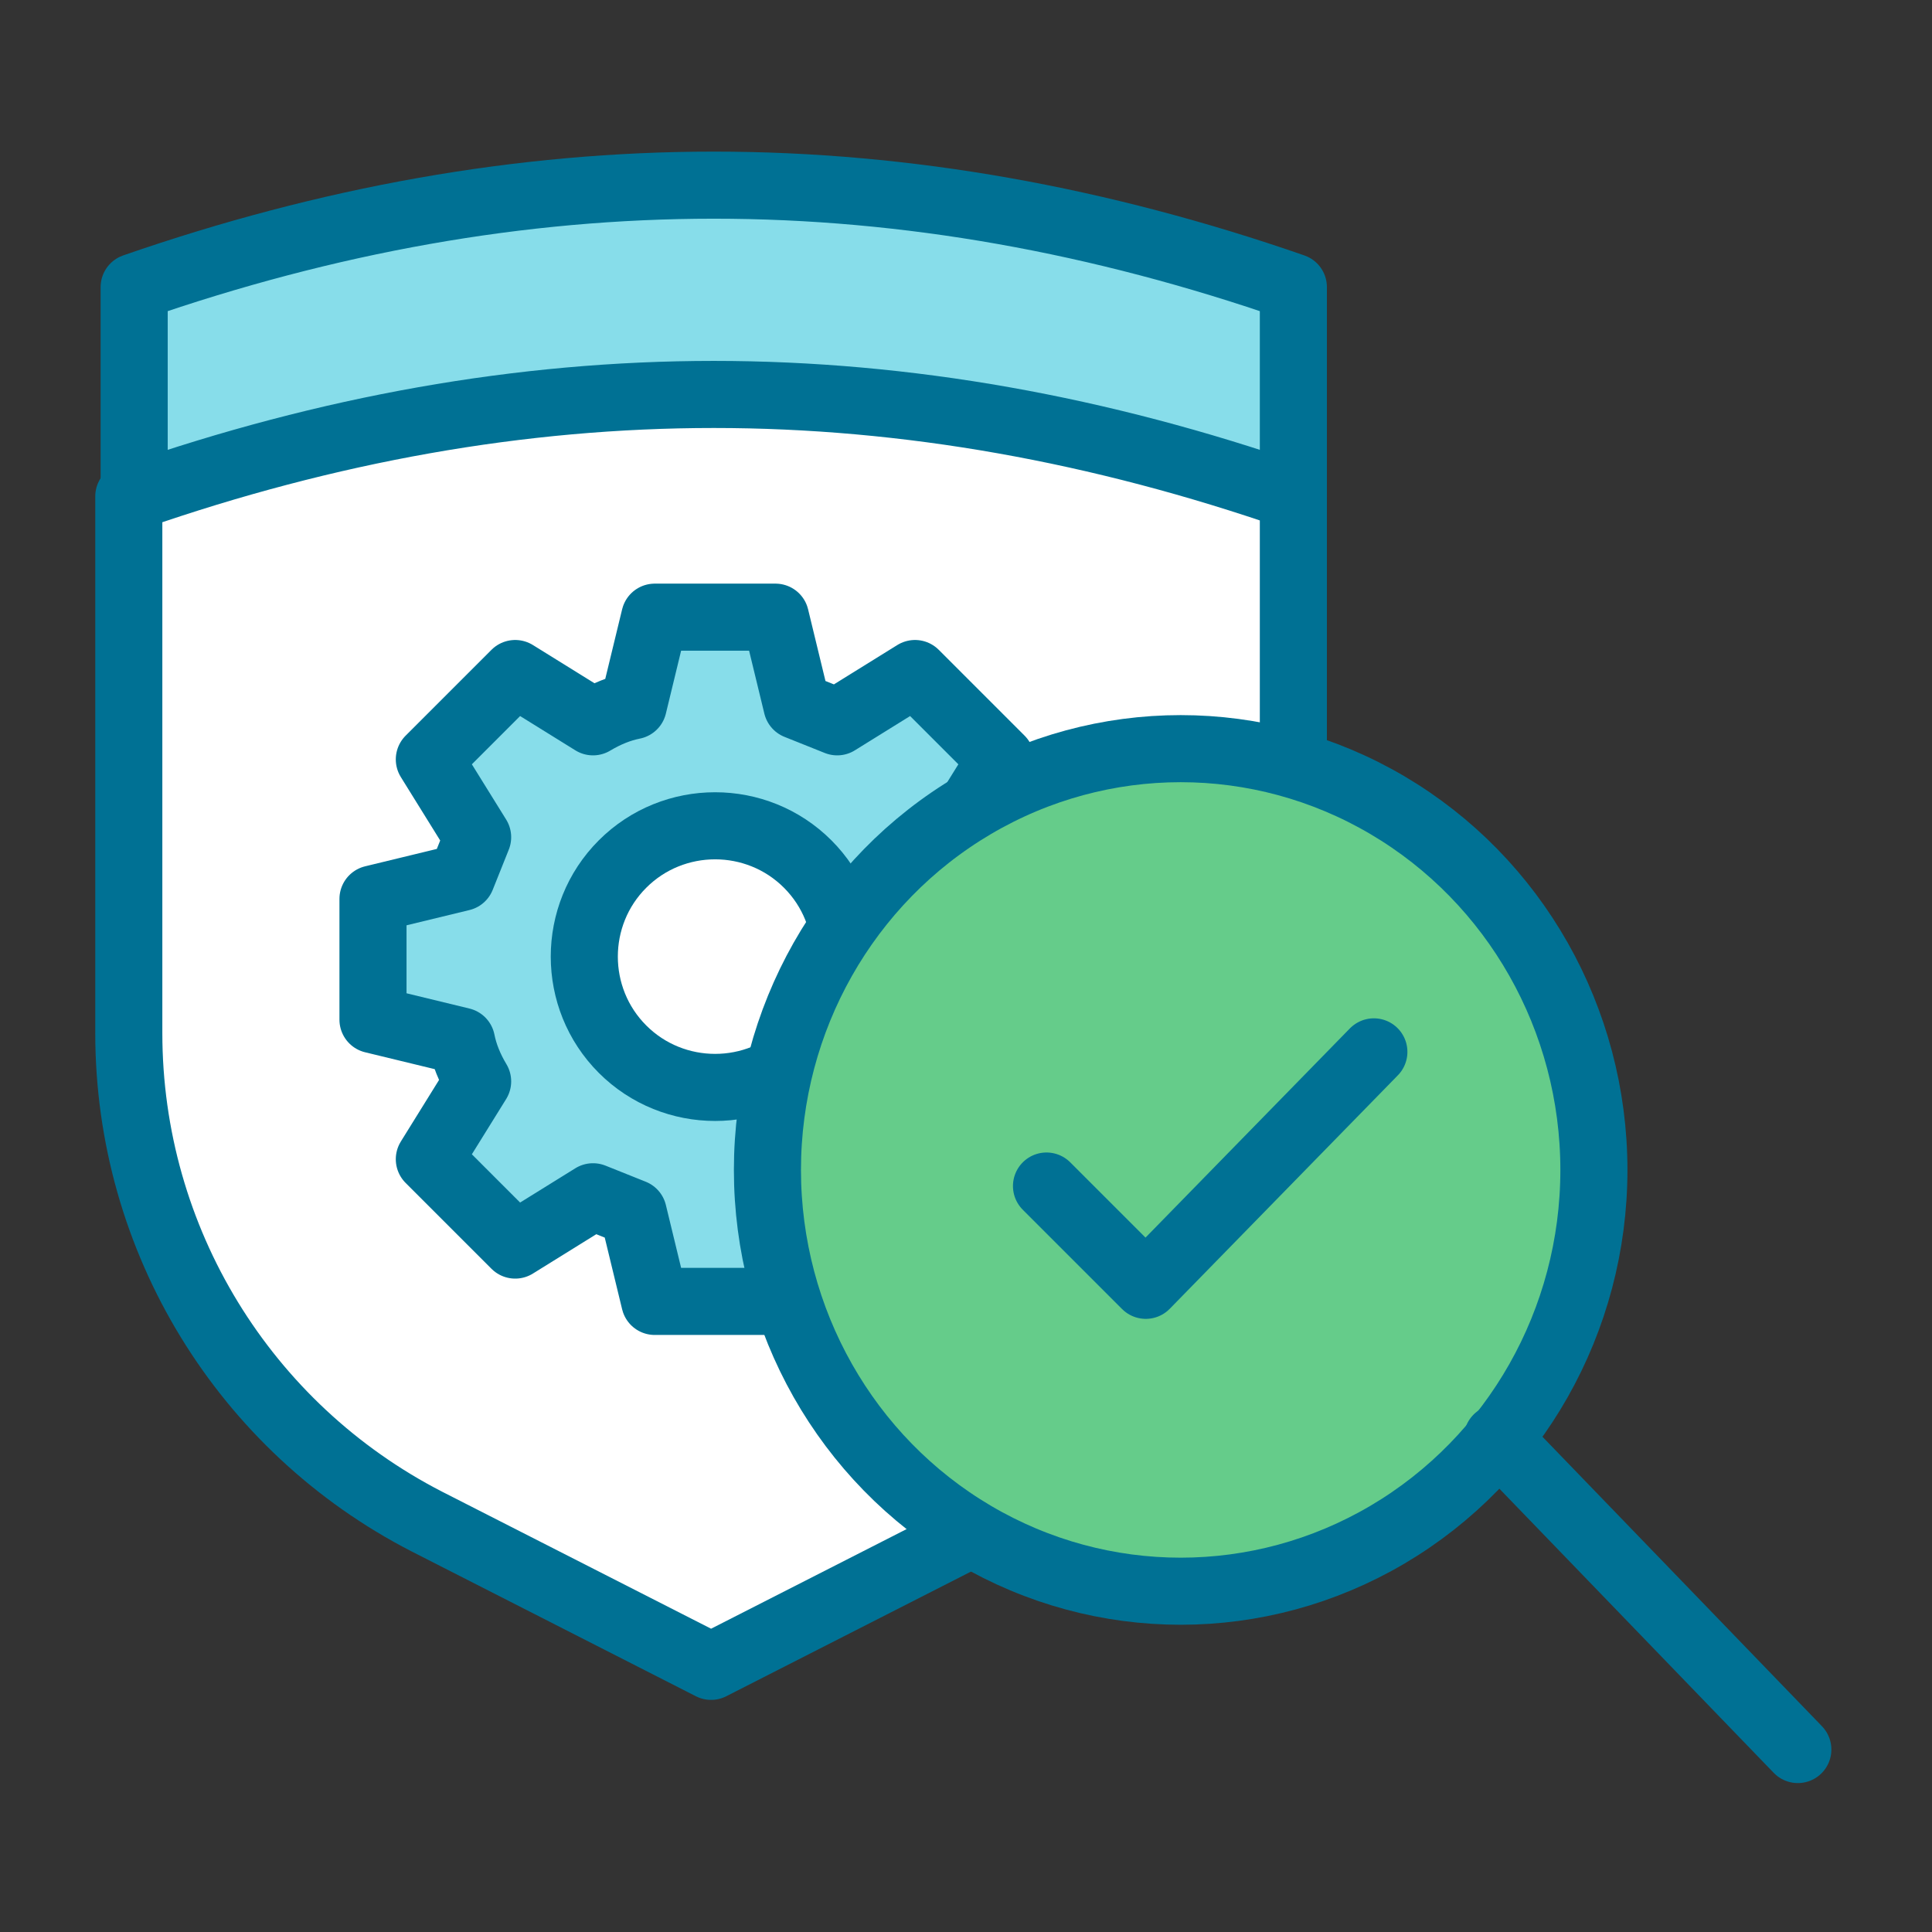 <?xml version="1.0" encoding="UTF-8"?> <svg xmlns="http://www.w3.org/2000/svg" xmlns:xlink="http://www.w3.org/1999/xlink" version="1.1" viewBox="0 0 72 72"><rect x="0" y="0" width="72" height="72" fill="#333333" stroke="none"/><defs><style> .cls-1 { mask: url(#mask); } .cls-2, .cls-3, .cls-4, .cls-5 { stroke: #007194; stroke-linecap: round; stroke-linejoin: round; stroke-width: 2.5px; } .cls-2, .cls-6 { fill: #fff; } .cls-3 { fill: #87ddea; } .cls-7 { mask: url(#mask-1); } .cls-4 { fill: #65cc8a; } .cls-5 { fill: none; } </style><mask id="mask" x="-2.5" y="5" width="58.3" height="59.2" maskUnits="userSpaceOnUse"><g id="mask-20"><rect id="path-19" class="cls-6" x="-2.5" y="5" width="58.3" height="59.2"></rect></g></mask><mask id="mask-1" x="-2.5" y="5" width="58.3" height="59.2" maskUnits="userSpaceOnUse"><g id="mask-20-2" data-name="mask-20"><rect id="path-19-2" data-name="path-19" class="cls-6" x="-2.5" y="5" width="58.3" height="59.2"></rect></g></mask></defs><g><g id="Layer_1"><g id="Security-2"><g class="cls-1"><path class="cls-3" d="M5,33.6V10.7h0c7.2-2.5,14.4-3.8,21.6-3.8s14.4,1.3,21.6,3.8v22.9"></path></g><g class="cls-7"><path class="cls-2" d="M5,18.5c7.2-2.5,14.4-3.8,21.6-3.8s14.4,1.3,21.6,3.8v20c0,7.7-4.3,14.8-11.1,18.2l-10.6,5.4h0l-10.6-5.4c-6.8-3.5-11.1-10.5-11.1-18.2v-20h0Z"></path></g></g><g><path class="cls-3" d="M29.7,45.2l-.8,3.3h-4.5l-.8-3.3c-.5-.2-1-.4-1.5-.6l-2.9,1.8-3.2-3.2,1.8-2.9c-.3-.5-.5-1-.6-1.5l-3.3-.8v-4.5l3.3-.8c.2-.5.4-1,.6-1.5l-1.8-2.9,3.2-3.2,2.9,1.8c.5-.3,1-.5,1.5-.6l.8-3.3h4.5l.8,3.3c.5.2,1,.4,1.5.6l2.9-1.8,3.2,3.2-1.8,2.9c.3.5.5,1,.6,1.5l3.3.8v4.5l-3.3.8c-.2.5-.4,1-.6,1.5l1.8,2.9-3.2,3.2-2.9-1.8c-.5.3-1,.5-1.5.6Z"></path><path class="cls-2" d="M30.1,32.2c1.9,1.9,1.9,5,0,6.9-1.9,1.9-5,1.9-6.9,0-1.9-1.9-1.9-5,0-6.9,1.9-1.9,5-1.9,6.9,0Z"></path></g><g><ellipse class="cls-4" cx="44" cy="43.6" rx="15.4" ry="15.7"></ellipse><line class="cls-4" x1="55.8" y1="53.6" x2="67" y2="65.2"></line></g><polyline class="cls-5" points="51.2 39.2 42.7 47.9 39 44.2"></polyline></g></g></svg> 